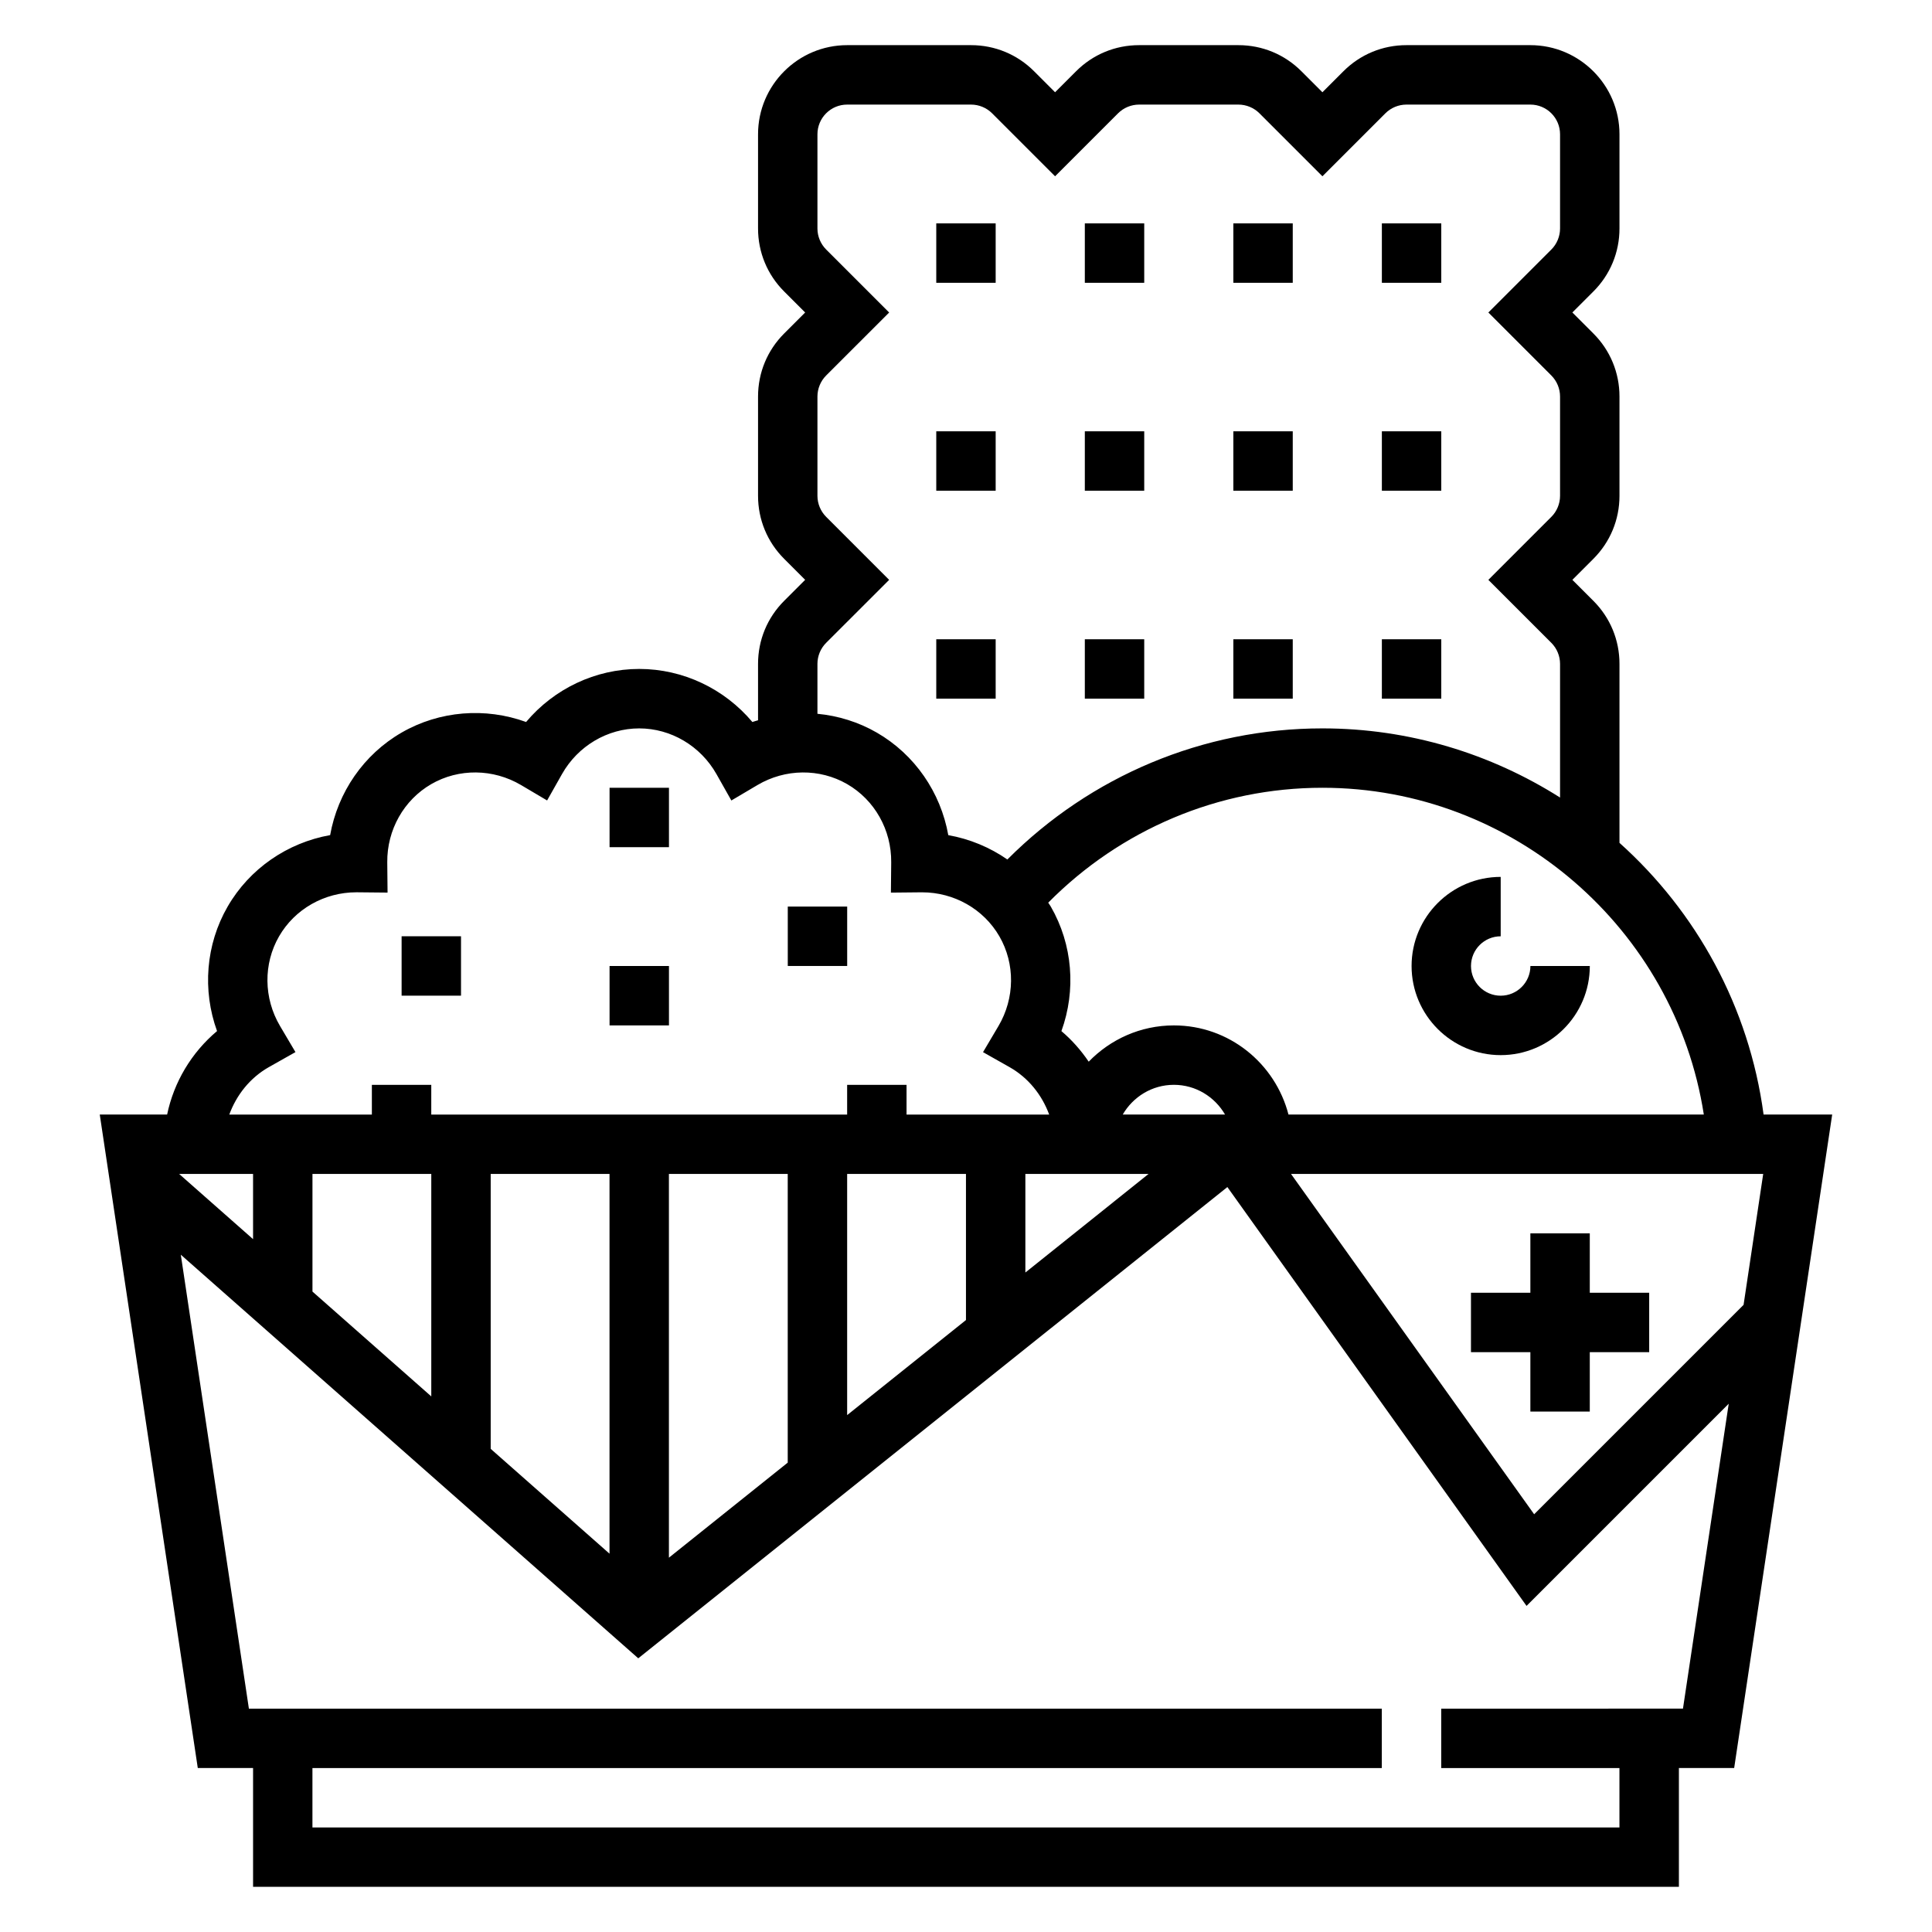 <?xml version="1.0" encoding="UTF-8"?>
<!-- Uploaded to: ICON Repo, www.iconrepo.com, Generator: ICON Repo Mixer Tools -->
<svg fill="#000000" width="800px" height="800px" version="1.1" viewBox="144 144 512 512" xmlns="http://www.w3.org/2000/svg">
 <g>
  <path d="m629.55 439.36h-18.184c-3.824-28.52-17.82-53.734-38.188-71.996v-47.438c0-6.305-2.457-12.242-6.918-16.695l-5.566-5.566 5.566-5.566c4.461-4.457 6.918-10.391 6.918-16.699v-26.324c0-6.305-2.457-12.242-6.918-16.695l-5.566-5.566 5.566-5.566c4.461-4.453 6.918-10.391 6.918-16.695v-24.969c0-13.02-10.598-23.617-23.617-23.617h-32.844c-6.305 0-12.242 2.457-16.695 6.918l-5.566 5.566-5.566-5.566c-4.453-4.461-10.387-6.918-16.695-6.918h-26.324c-6.305 0-12.242 2.457-16.695 6.918l-5.566 5.566-5.566-5.566c-4.453-4.461-10.391-6.918-16.695-6.918h-32.84c-13.02 0-23.617 10.598-23.617 23.617v24.969c0 6.305 2.457 12.242 6.918 16.695l5.566 5.566-5.566 5.566c-4.461 4.457-6.918 10.391-6.918 16.695v26.324c0 6.305 2.457 12.242 6.918 16.695l5.566 5.57-5.566 5.566c-4.461 4.453-6.918 10.387-6.918 16.695v14.957c-0.504 0.156-1.008 0.277-1.504 0.457-7.414-8.812-18.367-14.062-29.984-14.062s-22.57 5.25-29.984 14.059c-10.801-3.922-22.93-2.992-32.992 2.809-10.059 5.809-16.918 15.84-18.934 27.168-11.332 2.023-21.355 8.883-27.164 18.941-5.809 10.066-6.731 22.176-2.809 32.992-6.789 5.707-11.434 13.523-13.227 22.113h-17.855l25.977 173.18h14.652v31.488h377.86v-31.488h14.648zm-438.08 15.742h19.594v17.285zm35.336 0h31.488v58.961l-31.488-27.781zm47.234 0h31.488v100.64l-31.488-27.781zm47.23 0h31.488v76.508l-31.488 25.191zm47.234 0h31.488v38.723l-31.488 25.191zm47.23 0h32.652l-32.652 26.129zm25.805-15.742c2.731-4.684 7.754-7.871 13.555-7.871 5.801 0 10.824 3.188 13.555 7.871zm169.73 15.742-5.203 34.699-55.496 55.496-64.438-90.195zm-15.738-15.742h-110.07c-3.519-13.547-15.734-23.617-30.371-23.617-8.855 0-16.84 3.699-22.57 9.613-2.031-2.992-4.434-5.738-7.234-8.102 3.922-10.816 3-22.922-2.809-32.992-0.211-0.363-0.465-0.691-0.684-1.047 19.168-19.387 45.16-30.449 72.656-30.449 50.625 0 93.441 37.41 101.08 86.594zm-232.59-158.39c-1.473-1.473-2.309-3.496-2.309-5.566v-26.324c0-2.07 0.836-4.102 2.305-5.566l16.699-16.695-16.695-16.695c-1.473-1.473-2.309-3.496-2.309-5.566v-24.969c0-4.344 3.527-7.871 7.871-7.871h32.844c2.07 0 4.102 0.836 5.566 2.305l16.695 16.695 16.695-16.695c1.477-1.473 3.496-2.305 5.566-2.305h26.324c2.07 0 4.102 0.836 5.566 2.305l16.695 16.695 16.695-16.695c1.477-1.473 3.5-2.305 5.57-2.305h32.84c4.344 0 7.871 3.527 7.871 7.871v24.969c0 2.07-0.836 4.102-2.305 5.566l-16.695 16.695 16.695 16.695c1.473 1.477 2.305 3.496 2.305 5.566v26.324c0 2.07-0.836 4.102-2.305 5.566l-16.695 16.699 16.695 16.695c1.473 1.473 2.305 3.496 2.305 5.566v35.426c-18.309-11.605-39.941-18.328-62.977-18.328-31.559 0-61.41 12.609-83.492 34.746-4.652-3.227-9.988-5.449-15.656-6.453-2.016-11.328-8.871-21.355-18.934-27.168-4.894-2.824-10.273-4.473-15.742-4.992v-13.234c0-2.07 0.836-4.102 2.305-5.566l16.699-16.691zm-147.64 145.8 7-3.953-4.086-6.91c-4.363-7.375-4.457-16.492-0.254-23.773 4.164-7.219 11.988-11.668 20.484-11.668h0.234l8.031 0.078-0.078-8.031c-0.086-8.582 4.394-16.516 11.668-20.719 7.273-4.203 16.398-4.109 23.781 0.25l6.91 4.086 3.953-7c4.211-7.453 12.059-12.098 20.457-12.098s16.246 4.644 20.469 12.105l3.953 7 6.91-4.086c7.383-4.367 16.492-4.457 23.781-0.25 7.281 4.203 11.754 12.137 11.668 20.719l-0.078 8.031 8.031-0.078h0.234c8.484 0 16.312 4.449 20.484 11.668 4.203 7.281 4.109 16.398-0.25 23.781l-4.086 6.91 7 3.953c5.031 2.844 8.621 7.391 10.531 12.594l-37.801-0.004v-7.871h-15.742v7.871h-110.21v-7.871h-15.742v7.871h-37.785c1.91-5.203 5.5-9.762 10.531-12.605zm310.64 170.04v15.742h47.23v15.742l-346.37 0.004v-15.742h283.39v-15.742l-300.23-0.004-18.043-120.3 121.23 106.96 156.12-124.89 79.285 111 53.578-53.578-12.125 80.801z"/>
  <path d="m565.31 518.08v-15.742h15.742v-15.746h-15.742v-15.742h-15.746v15.742h-15.742v15.746h15.742v15.742z"/>
  <path d="m305.54 352.77h15.742v15.742h-15.742z"/>
  <path d="m250.43 392.12h15.742v15.742h-15.742z"/>
  <path d="m352.77 384.25h15.742v15.742h-15.742z"/>
  <path d="m305.54 400h15.742v15.742h-15.742z"/>
  <path d="m541.7 407.87c-4.344 0-7.871-3.527-7.871-7.871s3.527-7.871 7.871-7.871v-15.742c-13.02 0-23.617 10.598-23.617 23.617 0 13.02 10.598 23.617 23.617 23.617 13.02 0 23.617-10.598 23.617-23.617h-15.742c-0.004 4.34-3.531 7.867-7.875 7.867z"/>
  <path d="m392.12 203.2h15.742v15.742h-15.742z"/>
  <path d="m431.49 203.2h15.742v15.742h-15.742z"/>
  <path d="m470.85 203.2h15.742v15.742h-15.742z"/>
  <path d="m510.21 203.2h15.742v15.742h-15.742z"/>
  <path d="m392.12 258.3h15.742v15.742h-15.742z"/>
  <path d="m431.49 258.3h15.742v15.742h-15.742z"/>
  <path d="m470.85 258.3h15.742v15.742h-15.742z"/>
  <path d="m510.21 258.3h15.742v15.742h-15.742z"/>
  <path d="m392.12 313.41h15.742v15.742h-15.742z"/>
  <path d="m431.49 313.41h15.742v15.742h-15.742z"/>
  <path d="m470.85 313.41h15.742v15.742h-15.742z"/>
  <path d="m510.21 313.41h15.742v15.742h-15.742z"/>
 </g>
</svg>